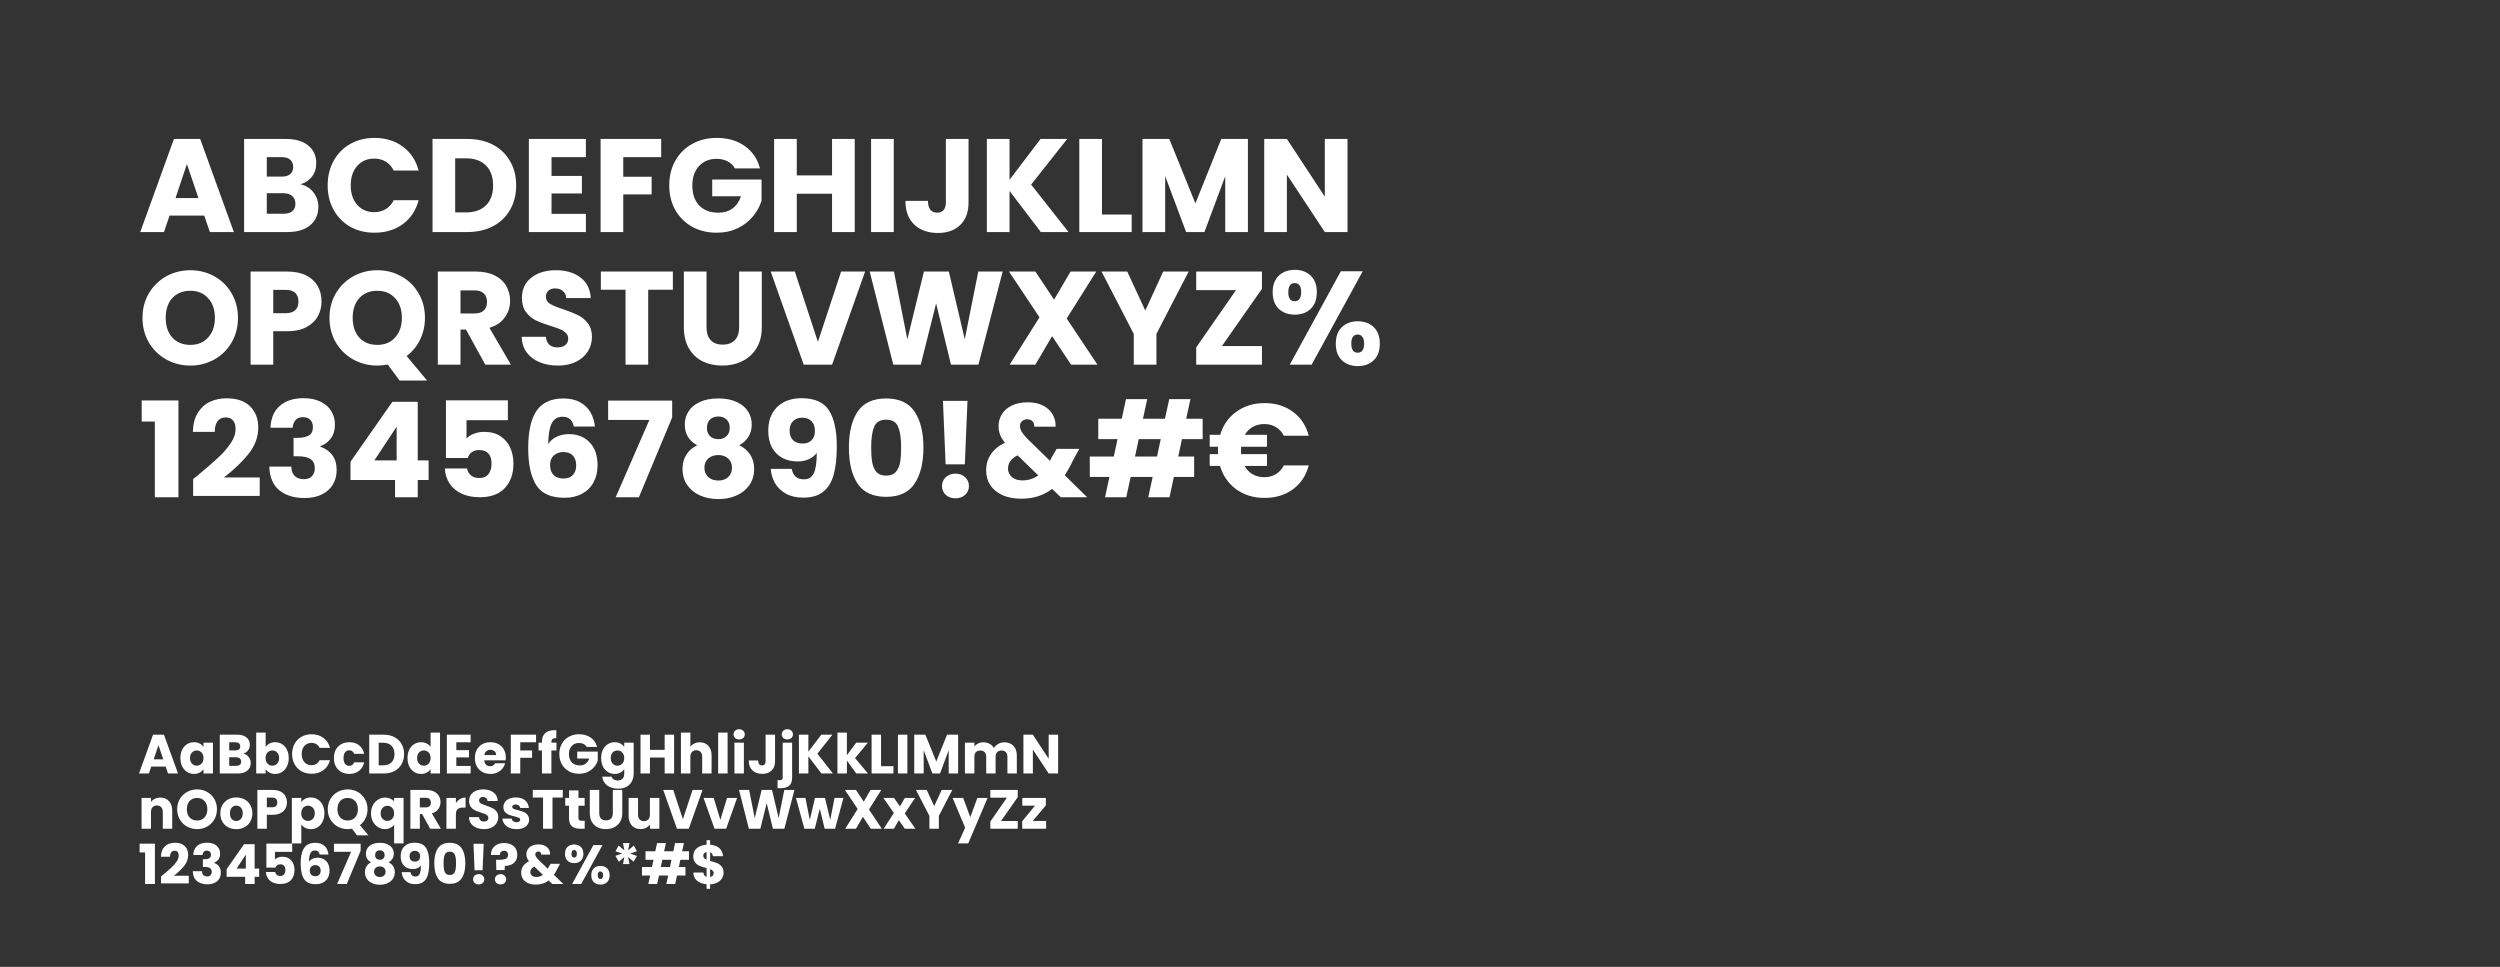 <svg width="905" height="350" viewBox="0 0 905 350" fill="none" xmlns="http://www.w3.org/2000/svg">
<rect x="0" y="0" width="905" height="350" fill="#333333" stroke="none"/>
<path d="M73.952 78.048H61.376L59.36 84H50.768L62.96 50.304H72.464L84.656 84H75.968L73.952 78.048ZM71.84 71.712L67.664 59.376L63.536 71.712H71.84ZM108.767 66.72C110.719 67.136 112.287 68.112 113.471 69.648C114.655 71.152 115.247 72.88 115.247 74.832C115.247 77.648 114.255 79.888 112.271 81.552C110.319 83.184 107.583 84 104.063 84H88.367V50.304H103.535C106.959 50.304 109.631 51.088 111.551 52.656C113.503 54.224 114.479 56.352 114.479 59.04C114.479 61.024 113.951 62.672 112.895 63.984C111.871 65.296 110.495 66.208 108.767 66.72ZM96.575 63.936H101.951C103.295 63.936 104.319 63.648 105.023 63.072C105.759 62.464 106.127 61.584 106.127 60.432C106.127 59.28 105.759 58.4 105.023 57.792C104.319 57.184 103.295 56.88 101.951 56.88H96.575V63.936ZM102.623 77.376C103.999 77.376 105.055 77.072 105.791 76.464C106.559 75.824 106.943 74.912 106.943 73.728C106.943 72.544 106.543 71.616 105.743 70.944C104.975 70.272 103.903 69.936 102.527 69.936H96.575V77.376H102.623ZM118.615 67.104C118.615 63.776 119.335 60.816 120.775 58.224C122.215 55.6 124.215 53.568 126.775 52.128C129.367 50.656 132.295 49.92 135.559 49.92C139.559 49.92 142.983 50.976 145.831 53.088C148.679 55.2 150.583 58.08 151.543 61.728H142.519C141.847 60.32 140.887 59.248 139.639 58.512C138.423 57.776 137.031 57.408 135.463 57.408C132.935 57.408 130.887 58.288 129.319 60.048C127.751 61.808 126.967 64.16 126.967 67.104C126.967 70.048 127.751 72.4 129.319 74.16C130.887 75.92 132.935 76.8 135.463 76.8C137.031 76.8 138.423 76.432 139.639 75.696C140.887 74.96 141.847 73.888 142.519 72.48H151.543C150.583 76.128 148.679 79.008 145.831 81.12C142.983 83.2 139.559 84.24 135.559 84.24C132.295 84.24 129.367 83.52 126.775 82.08C124.215 80.608 122.215 78.576 120.775 75.984C119.335 73.392 118.615 70.432 118.615 67.104ZM169.194 50.304C172.746 50.304 175.85 51.008 178.506 52.416C181.162 53.824 183.21 55.808 184.65 58.368C186.122 60.896 186.858 63.824 186.858 67.152C186.858 70.448 186.122 73.376 184.65 75.936C183.21 78.496 181.146 80.48 178.458 81.888C175.802 83.296 172.714 84 169.194 84H156.57V50.304H169.194ZM168.666 76.896C171.77 76.896 174.186 76.048 175.914 74.352C177.642 72.656 178.506 70.256 178.506 67.152C178.506 64.048 177.642 61.632 175.914 59.904C174.186 58.176 171.77 57.312 168.666 57.312H164.778V76.896H168.666ZM199.653 56.88V63.696H210.645V70.032H199.653V77.424H212.085V84H191.445V50.304H212.085V56.88H199.653ZM239.35 50.304V56.88H225.622V63.984H235.894V70.368H225.622V84H217.414V50.304H239.35ZM266.031 60.96C265.424 59.84 264.544 58.992 263.392 58.416C262.272 57.808 260.944 57.504 259.408 57.504C256.752 57.504 254.624 58.384 253.023 60.144C251.424 61.872 250.624 64.192 250.624 67.104C250.624 70.208 251.456 72.64 253.12 74.4C254.816 76.128 257.136 76.992 260.08 76.992C262.096 76.992 263.792 76.48 265.168 75.456C266.576 74.432 267.6 72.96 268.24 71.04H257.824V64.992H275.68V72.624C275.072 74.672 274.032 76.576 272.56 78.336C271.12 80.096 269.28 81.52 267.04 82.608C264.8 83.696 262.272 84.24 259.456 84.24C256.128 84.24 253.152 83.52 250.528 82.08C247.936 80.608 245.904 78.576 244.432 75.984C242.992 73.392 242.271 70.432 242.271 67.104C242.271 63.776 242.992 60.816 244.432 58.224C245.904 55.6 247.936 53.568 250.528 52.128C253.12 50.656 256.08 49.92 259.408 49.92C263.44 49.92 266.832 50.896 269.584 52.848C272.368 54.8 274.208 57.504 275.104 60.96H266.031ZM309.41 50.304V84H301.202V70.128H288.434V84H280.226V50.304H288.434V63.504H301.202V50.304H309.41ZM323.543 50.304V84H315.335V50.304H323.543ZM350.612 50.304V73.248C350.612 76.8 349.604 79.536 347.588 81.456C345.604 83.376 342.916 84.336 339.524 84.336C335.972 84.336 333.124 83.328 330.98 81.312C328.836 79.296 327.764 76.432 327.764 72.72H335.924C335.924 74.128 336.212 75.2 336.788 75.936C337.364 76.64 338.196 76.992 339.284 76.992C340.276 76.992 341.044 76.672 341.588 76.032C342.132 75.392 342.404 74.464 342.404 73.248V50.304H350.612ZM376.778 84L365.45 69.12V84H357.242V50.304H365.45V65.088L376.682 50.304H386.33L373.274 66.816L386.81 84H376.778ZM398.918 77.664H409.67V84H390.71V50.304H398.918V77.664ZM451.745 50.304V84H443.537V63.792L436.001 84H429.377L421.793 63.744V84H413.585V50.304H423.281L432.737 73.632L442.097 50.304H451.745ZM487.792 84H479.584L465.856 63.216V84H457.648V50.304H465.856L479.584 71.184V50.304H487.792V84ZM68.912 132.336C65.744 132.336 62.832 131.6 60.176 130.128C57.552 128.656 55.456 126.608 53.888 123.984C52.352 121.328 51.584 118.352 51.584 115.056C51.584 111.76 52.352 108.8 53.888 106.176C55.456 103.552 57.552 101.504 60.176 100.032C62.832 98.56 65.744 97.824 68.912 97.824C72.08 97.824 74.976 98.56 77.6 100.032C80.256 101.504 82.336 103.552 83.84 106.176C85.376 108.8 86.144 111.76 86.144 115.056C86.144 118.352 85.376 121.328 83.84 123.984C82.304 126.608 80.224 128.656 77.6 130.128C74.976 131.6 72.08 132.336 68.912 132.336ZM68.912 124.848C71.6 124.848 73.744 123.952 75.344 122.16C76.976 120.368 77.792 118 77.792 115.056C77.792 112.08 76.976 109.712 75.344 107.952C73.744 106.16 71.6 105.264 68.912 105.264C66.192 105.264 64.016 106.144 62.384 107.904C60.784 109.664 59.984 112.048 59.984 115.056C59.984 118.032 60.784 120.416 62.384 122.208C64.016 123.968 66.192 124.848 68.912 124.848ZM116.39 109.152C116.39 111.104 115.942 112.896 115.046 114.528C114.15 116.128 112.774 117.424 110.918 118.416C109.062 119.408 106.758 119.904 104.006 119.904H98.918V132H90.71V98.304H104.006C106.694 98.304 108.966 98.768 110.822 99.696C112.678 100.624 114.07 101.904 114.998 103.536C115.926 105.168 116.39 107.04 116.39 109.152ZM103.382 113.376C104.95 113.376 106.118 113.008 106.886 112.272C107.654 111.536 108.038 110.496 108.038 109.152C108.038 107.808 107.654 106.768 106.886 106.032C106.118 105.296 104.95 104.928 103.382 104.928H98.918V113.376H103.382ZM144.664 137.76L140.344 131.952C139.064 132.208 137.816 132.336 136.6 132.336C133.432 132.336 130.52 131.6 127.864 130.128C125.24 128.656 123.144 126.608 121.576 123.984C120.039 121.328 119.271 118.352 119.271 115.056C119.271 111.76 120.039 108.8 121.576 106.176C123.144 103.552 125.24 101.504 127.864 100.032C130.52 98.56 133.432 97.824 136.6 97.824C139.768 97.824 142.664 98.56 145.288 100.032C147.944 101.504 150.024 103.552 151.528 106.176C153.064 108.8 153.832 111.76 153.832 115.056C153.832 117.936 153.24 120.576 152.056 122.976C150.904 125.344 149.288 127.312 147.208 128.88L154.6 137.76H144.664ZM127.672 115.056C127.672 118.032 128.472 120.416 130.072 122.208C131.704 123.968 133.88 124.848 136.6 124.848C139.288 124.848 141.432 123.952 143.031 122.16C144.664 120.368 145.48 118 145.48 115.056C145.48 112.08 144.664 109.712 143.031 107.952C141.432 106.16 139.288 105.264 136.6 105.264C133.88 105.264 131.704 106.144 130.072 107.904C128.472 109.664 127.672 112.048 127.672 115.056ZM175.676 132L168.668 119.28H166.7V132H158.492V98.304H172.268C174.924 98.304 177.18 98.768 179.036 99.696C180.924 100.624 182.332 101.904 183.26 103.536C184.188 105.136 184.652 106.928 184.652 108.912C184.652 111.152 184.012 113.152 182.732 114.912C181.484 116.672 179.628 117.92 177.164 118.656L184.94 132H175.676ZM166.7 113.472H171.788C173.292 113.472 174.412 113.104 175.148 112.368C175.916 111.632 176.3 110.592 176.3 109.248C176.3 107.968 175.916 106.96 175.148 106.224C174.412 105.488 173.292 105.12 171.788 105.12H166.7V113.472ZM201.996 132.336C199.532 132.336 197.324 131.936 195.372 131.136C193.42 130.336 191.852 129.152 190.668 127.584C189.516 126.016 188.908 124.128 188.844 121.92H197.58C197.708 123.168 198.14 124.128 198.876 124.8C199.612 125.44 200.572 125.76 201.756 125.76C202.972 125.76 203.932 125.488 204.636 124.944C205.34 124.368 205.692 123.584 205.692 122.592C205.692 121.76 205.404 121.072 204.828 120.528C204.284 119.984 203.596 119.536 202.764 119.184C201.964 118.832 200.812 118.432 199.308 117.984C197.132 117.312 195.356 116.64 193.98 115.968C192.604 115.296 191.42 114.304 190.428 112.992C189.436 111.68 188.94 109.968 188.94 107.856C188.94 104.72 190.076 102.272 192.348 100.512C194.62 98.72 197.58 97.824 201.228 97.824C204.94 97.824 207.932 98.72 210.204 100.512C212.476 102.272 213.692 104.736 213.852 107.904H204.972C204.908 106.816 204.508 105.968 203.772 105.36C203.036 104.72 202.092 104.4 200.94 104.4C199.948 104.4 199.148 104.672 198.54 105.216C197.932 105.728 197.628 106.48 197.628 107.472C197.628 108.56 198.14 109.408 199.164 110.016C200.188 110.624 201.788 111.28 203.964 111.984C206.14 112.72 207.9 113.424 209.244 114.096C210.62 114.768 211.804 115.744 212.796 117.024C213.788 118.304 214.284 119.952 214.284 121.968C214.284 123.888 213.788 125.632 212.796 127.2C211.836 128.768 210.428 130.016 208.572 130.944C206.716 131.872 204.524 132.336 201.996 132.336ZM243.575 98.304V104.88H234.647V132H226.439V104.88H217.511V98.304H243.575ZM255.759 98.304V118.464C255.759 120.48 256.255 122.032 257.247 123.12C258.239 124.208 259.695 124.752 261.615 124.752C263.535 124.752 265.007 124.208 266.031 123.12C267.055 122.032 267.567 120.48 267.567 118.464V98.304H275.775V118.416C275.775 121.424 275.135 123.968 273.855 126.048C272.575 128.128 270.847 129.696 268.671 130.752C266.527 131.808 264.127 132.336 261.471 132.336C258.815 132.336 256.431 131.824 254.319 130.8C252.239 129.744 250.591 128.176 249.375 126.096C248.159 123.984 247.551 121.424 247.551 118.416V98.304H255.759ZM313.171 98.304L301.219 132H290.947L278.995 98.304H287.731L296.083 123.744L304.483 98.304H313.171ZM362.969 98.304L354.185 132H344.249L338.873 109.824L333.305 132H323.369L314.825 98.304H323.609L328.457 122.832L334.457 98.304H343.481L349.241 122.832L354.137 98.304H362.969ZM387.725 132L380.861 121.68L374.813 132H365.501L376.301 114.864L365.261 98.304H374.813L381.581 108.48L387.533 98.304H396.845L386.141 115.296L397.277 132H387.725ZM430.294 98.304L418.63 120.864V132H410.422V120.864L398.758 98.304H408.07L414.598 112.416L421.078 98.304H430.294ZM442.337 125.28H456.833V132H433.025V125.76L447.425 105.024H433.025V98.304H456.833V104.544L442.337 125.28ZM460.707 105.792C460.707 103.2 461.443 101.2 462.915 99.792C464.419 98.384 466.355 97.68 468.723 97.68C471.091 97.68 473.011 98.384 474.483 99.792C475.955 101.2 476.691 103.2 476.691 105.792C476.691 108.384 475.955 110.384 474.483 111.792C473.011 113.2 471.091 113.904 468.723 113.904C466.355 113.904 464.419 113.2 462.915 111.792C461.443 110.384 460.707 108.384 460.707 105.792ZM493.299 98.208L474.819 132H466.899L485.379 98.208H493.299ZM468.675 102.48C467.139 102.48 466.371 103.584 466.371 105.792C466.371 107.968 467.139 109.056 468.675 109.056C469.411 109.056 469.987 108.784 470.403 108.24C470.819 107.696 471.027 106.88 471.027 105.792C471.027 103.584 470.243 102.48 468.675 102.48ZM483.555 124.416C483.555 121.824 484.291 119.824 485.763 118.416C487.235 117.008 489.155 116.304 491.523 116.304C493.891 116.304 495.811 117.008 497.283 118.416C498.755 119.824 499.491 121.824 499.491 124.416C499.491 127.008 498.755 129.008 497.283 130.416C495.811 131.824 493.891 132.528 491.523 132.528C489.155 132.528 487.235 131.824 485.763 130.416C484.291 129.008 483.555 127.008 483.555 124.416ZM491.475 121.104C490.739 121.104 490.163 121.376 489.747 121.92C489.363 122.464 489.171 123.296 489.171 124.416C489.171 126.592 489.939 127.68 491.475 127.68C492.211 127.68 492.787 127.408 493.203 126.864C493.619 126.32 493.827 125.504 493.827 124.416C493.827 123.328 493.619 122.512 493.203 121.968C492.787 121.392 492.211 121.104 491.475 121.104ZM51.296 152.592V144.96H64.592V180H56.048V152.592H51.296ZM69.919 173.424C71.007 172.56 71.503 172.16 71.407 172.224C74.543 169.632 77.007 167.504 78.799 165.84C80.623 164.176 82.159 162.432 83.407 160.608C84.655 158.784 85.279 157.008 85.279 155.28C85.279 153.968 84.975 152.944 84.367 152.208C83.759 151.472 82.847 151.104 81.631 151.104C80.415 151.104 79.455 151.568 78.751 152.496C78.079 153.392 77.743 154.672 77.743 156.336H69.823C69.887 153.616 70.463 151.344 71.551 149.52C72.671 147.696 74.127 146.352 75.919 145.488C77.743 144.624 79.759 144.192 81.967 144.192C85.775 144.192 88.639 145.168 90.559 147.12C92.511 149.072 93.487 151.616 93.487 154.752C93.487 158.176 92.319 161.36 89.983 164.304C87.647 167.216 84.671 170.064 81.055 172.848H94.015V179.52H69.919V173.424ZM97.917 154.848C98.045 151.424 99.165 148.784 101.277 146.928C103.389 145.072 106.253 144.144 109.869 144.144C112.269 144.144 114.317 144.56 116.013 145.392C117.741 146.224 119.037 147.36 119.901 148.8C120.797 150.24 121.245 151.856 121.245 153.648C121.245 155.76 120.717 157.488 119.661 158.832C118.605 160.144 117.373 161.04 115.965 161.52V161.712C117.789 162.32 119.229 163.328 120.285 164.736C121.341 166.144 121.869 167.952 121.869 170.16C121.869 172.144 121.405 173.904 120.477 175.44C119.581 176.944 118.253 178.128 116.493 178.992C114.765 179.856 112.701 180.288 110.301 180.288C106.461 180.288 103.389 179.344 101.085 177.456C98.813 175.568 97.613 172.72 97.485 168.912H105.453C105.485 170.32 105.885 171.44 106.653 172.272C107.421 173.072 108.541 173.472 110.013 173.472C111.261 173.472 112.221 173.12 112.893 172.416C113.597 171.68 113.949 170.72 113.949 169.536C113.949 168 113.453 166.896 112.461 166.224C111.501 165.52 109.949 165.168 107.805 165.168H106.269V158.496H107.805C109.437 158.496 110.749 158.224 111.741 157.68C112.765 157.104 113.277 156.096 113.277 154.656C113.277 153.504 112.957 152.608 112.317 151.968C111.677 151.328 110.797 151.008 109.677 151.008C108.461 151.008 107.549 151.376 106.941 152.112C106.365 152.848 106.029 153.76 105.933 154.848H97.917ZM126.883 173.76V167.136L142.051 145.44H151.219V166.656H155.155V173.76H151.219V180H143.011V173.76H126.883ZM143.587 154.464L135.523 166.656H143.587V154.464ZM183.848 152.112H168.872V158.736C169.512 158.032 170.408 157.456 171.56 157.008C172.712 156.56 173.96 156.336 175.304 156.336C177.704 156.336 179.688 156.88 181.256 157.968C182.856 159.056 184.024 160.464 184.76 162.192C185.496 163.92 185.864 165.792 185.864 167.808C185.864 171.552 184.808 174.528 182.696 176.736C180.584 178.912 177.608 180 173.768 180C171.208 180 168.984 179.568 167.096 178.704C165.208 177.808 163.752 176.576 162.728 175.008C161.704 173.44 161.144 171.632 161.048 169.584H169.064C169.256 170.576 169.72 171.408 170.456 172.08C171.192 172.72 172.2 173.04 173.48 173.04C174.984 173.04 176.104 172.56 176.84 171.6C177.576 170.64 177.944 169.36 177.944 167.76C177.944 166.192 177.56 164.992 176.792 164.16C176.024 163.328 174.904 162.912 173.432 162.912C172.344 162.912 171.448 163.184 170.744 163.728C170.04 164.24 169.576 164.928 169.352 165.792H161.432V144.912H183.848V152.112ZM207.722 154.416C207.466 153.232 207.018 152.352 206.378 151.776C205.738 151.168 204.826 150.864 203.642 150.864C201.818 150.864 200.506 151.664 199.706 153.264C198.906 154.832 198.49 157.328 198.458 160.752C199.162 159.632 200.17 158.752 201.482 158.112C202.826 157.472 204.298 157.152 205.898 157.152C209.034 157.152 211.546 158.144 213.434 160.128C215.354 162.112 216.314 164.88 216.314 168.432C216.314 170.768 215.834 172.816 214.874 174.576C213.946 176.336 212.57 177.712 210.746 178.704C208.954 179.696 206.826 180.192 204.362 180.192C199.434 180.192 196.01 178.656 194.09 175.584C192.17 172.48 191.21 168.032 191.21 162.24C191.21 156.16 192.218 151.648 194.234 148.704C196.282 145.728 199.546 144.24 204.026 144.24C206.426 144.24 208.442 144.72 210.074 145.68C211.738 146.608 212.986 147.84 213.818 149.376C214.682 150.912 215.194 152.592 215.354 154.416H207.722ZM203.93 163.632C202.554 163.632 201.402 164.048 200.474 164.88C199.578 165.68 199.13 166.832 199.13 168.336C199.13 169.872 199.546 171.072 200.378 171.936C201.242 172.8 202.458 173.232 204.026 173.232C205.434 173.232 206.538 172.816 207.338 171.984C208.17 171.12 208.586 169.952 208.586 168.48C208.586 166.976 208.186 165.792 207.386 164.928C206.586 164.064 205.434 163.632 203.93 163.632ZM243.325 151.104L231.277 180H222.877L235.069 152.016H220.141V145.008H243.325V151.104ZM252.404 161.184C249.396 159.584 247.892 157.072 247.892 153.648C247.892 151.92 248.34 150.352 249.236 148.944C250.132 147.504 251.492 146.368 253.316 145.536C255.14 144.672 257.38 144.24 260.036 144.24C262.692 144.24 264.916 144.672 266.708 145.536C268.532 146.368 269.892 147.504 270.788 148.944C271.684 150.352 272.132 151.92 272.132 153.648C272.132 155.376 271.716 156.88 270.884 158.16C270.084 159.44 268.996 160.448 267.62 161.184C269.348 162.016 270.676 163.168 271.604 164.64C272.532 166.08 272.996 167.776 272.996 169.728C272.996 172 272.42 173.968 271.268 175.632C270.116 177.264 268.548 178.512 266.564 179.376C264.612 180.24 262.436 180.672 260.036 180.672C257.636 180.672 255.444 180.24 253.46 179.376C251.508 178.512 249.956 177.264 248.804 175.632C247.652 173.968 247.076 172 247.076 169.728C247.076 167.744 247.54 166.032 248.468 164.592C249.396 163.12 250.708 161.984 252.404 161.184ZM264.164 154.896C264.164 153.584 263.78 152.576 263.012 151.872C262.276 151.136 261.284 150.768 260.036 150.768C258.788 150.768 257.78 151.136 257.012 151.872C256.276 152.608 255.908 153.632 255.908 154.944C255.908 156.192 256.292 157.184 257.06 157.92C257.828 158.624 258.82 158.976 260.036 158.976C261.252 158.976 262.244 158.608 263.012 157.872C263.78 157.136 264.164 156.144 264.164 154.896ZM260.036 164.736C258.532 164.736 257.316 165.152 256.388 165.984C255.46 166.784 254.996 167.904 254.996 169.344C254.996 170.688 255.444 171.792 256.34 172.656C257.268 173.52 258.5 173.952 260.036 173.952C261.572 173.952 262.772 173.52 263.636 172.656C264.532 171.792 264.98 170.688 264.98 169.344C264.98 167.936 264.516 166.816 263.588 165.984C262.692 165.152 261.508 164.736 260.036 164.736ZM286.601 169.728C287.081 172.256 288.553 173.52 291.017 173.52C292.713 173.52 293.913 172.768 294.617 171.264C295.321 169.76 295.673 167.312 295.673 163.92C294.969 164.912 294.009 165.68 292.793 166.224C291.577 166.768 290.217 167.04 288.713 167.04C286.665 167.04 284.841 166.624 283.241 165.792C281.641 164.928 280.377 163.664 279.449 162C278.553 160.304 278.105 158.256 278.105 155.856C278.105 153.488 278.585 151.424 279.545 149.664C280.537 147.904 281.929 146.544 283.721 145.584C285.545 144.624 287.689 144.144 290.153 144.144C294.889 144.144 298.201 145.616 300.089 148.56C301.977 151.504 302.921 155.84 302.921 161.568C302.921 165.728 302.537 169.168 301.769 171.888C301.033 174.576 299.769 176.624 297.977 178.032C296.217 179.44 293.801 180.144 290.729 180.144C288.297 180.144 286.217 179.664 284.489 178.704C282.793 177.744 281.481 176.48 280.553 174.912C279.657 173.344 279.145 171.616 279.017 169.728H286.601ZM290.585 160.56C291.929 160.56 293.001 160.16 293.801 159.36C294.601 158.528 295.001 157.408 295.001 156C295.001 154.464 294.585 153.28 293.753 152.448C292.921 151.616 291.801 151.2 290.393 151.2C288.985 151.2 287.865 151.632 287.033 152.496C286.233 153.328 285.833 154.48 285.833 155.952C285.833 157.328 286.233 158.448 287.033 159.312C287.865 160.144 289.049 160.56 290.585 160.56ZM307.301 162C307.301 156.496 308.357 152.16 310.469 148.992C312.613 145.824 316.053 144.24 320.789 144.24C325.525 144.24 328.949 145.824 331.061 148.992C333.205 152.16 334.277 156.496 334.277 162C334.277 167.568 333.205 171.936 331.061 175.104C328.949 178.272 325.525 179.856 320.789 179.856C316.053 179.856 312.613 178.272 310.469 175.104C308.357 171.936 307.301 167.568 307.301 162ZM326.213 162C326.213 158.768 325.861 156.288 325.157 154.56C324.453 152.8 322.997 151.92 320.789 151.92C318.581 151.92 317.125 152.8 316.421 154.56C315.717 156.288 315.365 158.768 315.365 162C315.365 164.176 315.493 165.984 315.749 167.424C316.005 168.832 316.517 169.984 317.285 170.88C318.085 171.744 319.253 172.176 320.789 172.176C322.325 172.176 323.477 171.744 324.245 170.88C325.045 169.984 325.573 168.832 325.829 167.424C326.085 165.984 326.213 164.176 326.213 162ZM350.229 145.104L349.269 168.096H342.309L341.349 145.104H350.229ZM345.909 180.384C344.469 180.384 343.285 179.968 342.357 179.136C341.461 178.272 341.013 177.216 341.013 175.968C341.013 174.688 341.461 173.616 342.357 172.752C343.285 171.888 344.469 171.456 345.909 171.456C347.317 171.456 348.469 171.888 349.365 172.752C350.293 173.616 350.757 174.688 350.757 175.968C350.757 177.216 350.293 178.272 349.365 179.136C348.469 179.968 347.317 180.384 345.909 180.384ZM384.002 180L380.882 176.976C377.778 179.344 374.066 180.528 369.746 180.528C367.154 180.528 364.898 180.112 362.978 179.28C361.058 178.416 359.57 177.216 358.514 175.68C357.49 174.112 356.978 172.288 356.978 170.208C356.978 168.096 357.538 166.192 358.658 164.496C359.81 162.768 361.522 161.36 363.794 160.272C362.962 159.248 362.37 158.272 362.018 157.344C361.666 156.384 361.49 155.344 361.49 154.224C361.49 152.624 361.906 151.168 362.738 149.856C363.57 148.544 364.77 147.52 366.338 146.784C367.938 146.016 369.826 145.632 372.002 145.632C374.21 145.632 376.082 146.032 377.618 146.832C379.154 147.632 380.306 148.704 381.074 150.048C381.842 151.392 382.194 152.864 382.13 154.464H374.402C374.434 153.6 374.21 152.944 373.73 152.496C373.282 152.016 372.674 151.776 371.906 151.776C371.138 151.776 370.498 152 369.986 152.448C369.474 152.896 369.218 153.472 369.218 154.176C369.218 154.848 369.426 155.552 369.842 156.288C370.29 157.024 370.978 157.872 371.906 158.832L380.114 166.848C380.178 166.688 380.258 166.496 380.354 166.272C380.482 166.048 380.61 165.792 380.738 165.504L382.514 162.48H390.722L388.418 166.656C387.554 168.544 386.562 170.336 385.442 172.032L393.554 180H384.002ZM370.13 173.904C372.274 173.904 374.178 173.296 375.842 172.08L368.354 164.832C366.05 166.016 364.898 167.616 364.898 169.632C364.898 170.848 365.362 171.872 366.29 172.704C367.25 173.504 368.53 173.904 370.13 173.904ZM427.867 158.976L426.523 165.264H432.283V172.656H424.939L423.355 180H415.675L417.259 172.656H409.291L407.707 180H400.027L401.611 172.656H394.507V165.264H403.195L404.539 158.976H397.579V151.584H406.075L407.611 144.48H415.291L413.755 151.584H421.723L423.259 144.48H430.939L429.403 151.584H435.355V158.976H427.867ZM420.187 158.976H412.219L410.875 165.264H418.843L420.187 158.976ZM457.689 172.752C459.257 172.752 460.649 172.384 461.865 171.648C463.081 170.912 464.041 169.856 464.745 168.48H473.769C472.809 172.128 470.905 175.008 468.057 177.12C465.209 179.2 461.785 180.24 457.785 180.24C453.817 180.24 450.393 179.2 447.513 177.12C444.665 175.04 442.713 172.224 441.657 168.672H437.913V164.4H440.937C440.905 164.112 440.889 163.68 440.889 163.104C440.889 162.496 440.905 162.032 440.937 161.712H437.913V157.392H441.705C442.761 153.872 444.713 151.088 447.561 149.04C450.441 146.96 453.849 145.92 457.785 145.92C461.785 145.92 465.209 146.976 468.057 149.088C470.905 151.2 472.809 154.08 473.769 157.728H464.745C464.041 156.352 463.081 155.312 461.865 154.608C460.649 153.872 459.257 153.504 457.689 153.504C456.153 153.504 454.777 153.84 453.561 154.512C452.345 155.184 451.369 156.144 450.633 157.392H458.649V161.712H449.289C449.257 162 449.241 162.464 449.241 163.104C449.241 163.68 449.257 164.112 449.289 164.4H458.649V168.672H450.537C451.273 169.984 452.249 170.992 453.465 171.696C454.713 172.4 456.121 172.752 457.689 172.752Z" fill="white"/>
<path d="M59.98 277.52H54.74L53.9 280H50.32L55.4 265.96H59.36L64.44 280H60.82L59.98 277.52ZM59.1 274.88L57.36 269.74L55.64 274.88H59.1ZM65.306 274.4C65.306 273.253 65.519 272.247 65.946 271.38C66.386 270.513 66.979 269.847 67.726 269.38C68.473 268.913 69.306 268.68 70.226 268.68C71.013 268.68 71.699 268.84 72.286 269.16C72.886 269.48 73.346 269.9 73.666 270.42V268.84H77.086V280H73.666V278.42C73.333 278.94 72.866 279.36 72.266 279.68C71.679 280 70.993 280.16 70.206 280.16C69.299 280.16 68.473 279.927 67.726 279.46C66.979 278.98 66.386 278.307 65.946 277.44C65.519 276.56 65.306 275.547 65.306 274.4ZM73.666 274.42C73.666 273.567 73.426 272.893 72.946 272.4C72.479 271.907 71.906 271.66 71.226 271.66C70.546 271.66 69.966 271.907 69.486 272.4C69.019 272.88 68.786 273.547 68.786 274.4C68.786 275.253 69.019 275.933 69.486 276.44C69.966 276.933 70.546 277.18 71.226 277.18C71.906 277.18 72.479 276.933 72.946 276.44C73.426 275.947 73.666 275.273 73.666 274.42ZM88.06 272.8C88.874 272.973 89.527 273.38 90.02 274.02C90.514 274.647 90.76 275.367 90.76 276.18C90.76 277.353 90.347 278.287 89.52 278.98C88.707 279.66 87.567 280 86.1 280H79.56V265.96H85.88C87.307 265.96 88.42 266.287 89.22 266.94C90.034 267.593 90.44 268.48 90.44 269.6C90.44 270.427 90.22 271.113 89.78 271.66C89.354 272.207 88.78 272.587 88.06 272.8ZM82.98 271.64H85.22C85.78 271.64 86.207 271.52 86.5 271.28C86.807 271.027 86.96 270.66 86.96 270.18C86.96 269.7 86.807 269.333 86.5 269.08C86.207 268.827 85.78 268.7 85.22 268.7H82.98V271.64ZM85.5 277.24C86.074 277.24 86.514 277.113 86.82 276.86C87.14 276.593 87.3 276.213 87.3 275.72C87.3 275.227 87.134 274.84 86.8 274.56C86.48 274.28 86.034 274.14 85.46 274.14H82.98V277.24H85.5ZM96.164 270.42C96.484 269.9 96.944 269.48 97.544 269.16C98.144 268.84 98.831 268.68 99.604 268.68C100.524 268.68 101.357 268.913 102.104 269.38C102.851 269.847 103.437 270.513 103.864 271.38C104.304 272.247 104.524 273.253 104.524 274.4C104.524 275.547 104.304 276.56 103.864 277.44C103.437 278.307 102.851 278.98 102.104 279.46C101.357 279.927 100.524 280.16 99.604 280.16C98.817 280.16 98.131 280.007 97.544 279.7C96.957 279.38 96.497 278.96 96.164 278.44V280H92.744V265.2H96.164V270.42ZM101.044 274.4C101.044 273.547 100.804 272.88 100.324 272.4C99.857 271.907 99.277 271.66 98.584 271.66C97.904 271.66 97.324 271.907 96.844 272.4C96.377 272.893 96.144 273.567 96.144 274.42C96.144 275.273 96.377 275.947 96.844 276.44C97.324 276.933 97.904 277.18 98.584 277.18C99.264 277.18 99.844 276.933 100.324 276.44C100.804 275.933 101.044 275.253 101.044 274.4ZM105.738 272.96C105.738 271.573 106.038 270.34 106.638 269.26C107.238 268.167 108.071 267.32 109.138 266.72C110.218 266.107 111.438 265.8 112.798 265.8C114.465 265.8 115.891 266.24 117.078 267.12C118.265 268 119.058 269.2 119.458 270.72H115.698C115.418 270.133 115.018 269.687 114.498 269.38C113.991 269.073 113.411 268.92 112.758 268.92C111.705 268.92 110.851 269.287 110.198 270.02C109.545 270.753 109.218 271.733 109.218 272.96C109.218 274.187 109.545 275.167 110.198 275.9C110.851 276.633 111.705 277 112.758 277C113.411 277 113.991 276.847 114.498 276.54C115.018 276.233 115.418 275.787 115.698 275.2H119.458C119.058 276.72 118.265 277.92 117.078 278.8C115.891 279.667 114.465 280.1 112.798 280.1C111.438 280.1 110.218 279.8 109.138 279.2C108.071 278.587 107.238 277.74 106.638 276.66C106.038 275.58 105.738 274.347 105.738 272.96ZM120.873 274.42C120.873 273.26 121.106 272.247 121.573 271.38C122.053 270.513 122.713 269.847 123.553 269.38C124.406 268.913 125.379 268.68 126.473 268.68C127.873 268.68 129.039 269.047 129.973 269.78C130.919 270.513 131.539 271.547 131.833 272.88H128.193C127.886 272.027 127.293 271.6 126.413 271.6C125.786 271.6 125.286 271.847 124.913 272.34C124.539 272.82 124.353 273.513 124.353 274.42C124.353 275.327 124.539 276.027 124.913 276.52C125.286 277 125.786 277.24 126.413 277.24C127.293 277.24 127.886 276.813 128.193 275.96H131.833C131.539 277.267 130.919 278.293 129.973 279.04C129.026 279.787 127.859 280.16 126.473 280.16C125.379 280.16 124.406 279.927 123.553 279.46C122.713 278.993 122.053 278.327 121.573 277.46C121.106 276.593 120.873 275.58 120.873 274.42ZM138.922 265.96C140.402 265.96 141.695 266.253 142.802 266.84C143.909 267.427 144.762 268.253 145.362 269.32C145.975 270.373 146.282 271.593 146.282 272.98C146.282 274.353 145.975 275.573 145.362 276.64C144.762 277.707 143.902 278.533 142.782 279.12C141.675 279.707 140.389 280 138.922 280H133.662V265.96H138.922ZM138.702 277.04C139.995 277.04 141.002 276.687 141.722 275.98C142.442 275.273 142.802 274.273 142.802 272.98C142.802 271.687 142.442 270.68 141.722 269.96C141.002 269.24 139.995 268.88 138.702 268.88H137.082V277.04H138.702ZM147.513 274.4C147.513 273.253 147.726 272.247 148.153 271.38C148.593 270.513 149.186 269.847 149.933 269.38C150.68 268.913 151.513 268.68 152.433 268.68C153.166 268.68 153.833 268.833 154.433 269.14C155.046 269.447 155.526 269.86 155.873 270.38V265.2H159.293V280H155.873V278.4C155.553 278.933 155.093 279.36 154.493 279.68C153.906 280 153.22 280.16 152.433 280.16C151.513 280.16 150.68 279.927 149.933 279.46C149.186 278.98 148.593 278.307 148.153 277.44C147.726 276.56 147.513 275.547 147.513 274.4ZM155.873 274.42C155.873 273.567 155.633 272.893 155.153 272.4C154.686 271.907 154.113 271.66 153.433 271.66C152.753 271.66 152.173 271.907 151.693 272.4C151.226 272.88 150.993 273.547 150.993 274.4C150.993 275.253 151.226 275.933 151.693 276.44C152.173 276.933 152.753 277.18 153.433 277.18C154.113 277.18 154.686 276.933 155.153 276.44C155.633 275.947 155.873 275.273 155.873 274.42ZM165.187 268.7V271.54H169.767V274.18H165.187V277.26H170.367V280H161.767V265.96H170.367V268.7H165.187ZM183.108 274.24C183.108 274.56 183.088 274.893 183.048 275.24H175.308C175.361 275.933 175.581 276.467 175.968 276.84C176.368 277.2 176.854 277.38 177.428 277.38C178.281 277.38 178.874 277.02 179.208 276.3H182.848C182.661 277.033 182.321 277.693 181.828 278.28C181.348 278.867 180.741 279.327 180.008 279.66C179.274 279.993 178.454 280.16 177.548 280.16C176.454 280.16 175.481 279.927 174.628 279.46C173.774 278.993 173.108 278.327 172.628 277.46C172.148 276.593 171.908 275.58 171.908 274.42C171.908 273.26 172.141 272.247 172.608 271.38C173.088 270.513 173.754 269.847 174.608 269.38C175.461 268.913 176.441 268.68 177.548 268.68C178.628 268.68 179.588 268.907 180.428 269.36C181.268 269.813 181.921 270.46 182.388 271.3C182.868 272.14 183.108 273.12 183.108 274.24ZM179.608 273.34C179.608 272.753 179.408 272.287 179.008 271.94C178.608 271.593 178.108 271.42 177.508 271.42C176.934 271.42 176.448 271.587 176.048 271.92C175.661 272.253 175.421 272.727 175.328 273.34H179.608ZM194.052 265.96V268.7H188.332V271.66H192.612V274.32H188.332V280H184.912V265.96H194.052ZM201.449 271.68H199.609V280H196.189V271.68H194.949V268.84H196.189V268.52C196.189 267.147 196.583 266.107 197.369 265.4C198.156 264.68 199.309 264.32 200.829 264.32C201.083 264.32 201.269 264.327 201.389 264.34V267.24C200.736 267.2 200.276 267.293 200.009 267.52C199.743 267.747 199.609 268.153 199.609 268.74V268.84H201.449V271.68ZM212.376 270.4C212.123 269.933 211.756 269.58 211.276 269.34C210.81 269.087 210.256 268.96 209.616 268.96C208.51 268.96 207.623 269.327 206.956 270.06C206.29 270.78 205.956 271.747 205.956 272.96C205.956 274.253 206.303 275.267 206.996 276C207.703 276.72 208.67 277.08 209.896 277.08C210.736 277.08 211.443 276.867 212.016 276.44C212.603 276.013 213.03 275.4 213.296 274.6H208.956V272.08H216.396V275.26C216.143 276.113 215.71 276.907 215.096 277.64C214.496 278.373 213.73 278.967 212.796 279.42C211.863 279.873 210.81 280.1 209.636 280.1C208.25 280.1 207.01 279.8 205.916 279.2C204.836 278.587 203.99 277.74 203.376 276.66C202.776 275.58 202.476 274.347 202.476 272.96C202.476 271.573 202.776 270.34 203.376 269.26C203.99 268.167 204.836 267.32 205.916 266.72C206.996 266.107 208.23 265.8 209.616 265.8C211.296 265.8 212.71 266.207 213.856 267.02C215.016 267.833 215.783 268.96 216.156 270.4H212.376ZM222.531 268.68C223.317 268.68 224.004 268.84 224.591 269.16C225.191 269.48 225.651 269.9 225.971 270.42V268.84H229.391V279.98C229.391 281.007 229.184 281.933 228.771 282.76C228.371 283.6 227.751 284.267 226.911 284.76C226.084 285.253 225.051 285.5 223.811 285.5C222.157 285.5 220.817 285.107 219.791 284.32C218.764 283.547 218.177 282.493 218.031 281.16H221.411C221.517 281.587 221.771 281.92 222.171 282.16C222.571 282.413 223.064 282.54 223.651 282.54C224.357 282.54 224.917 282.333 225.331 281.92C225.757 281.52 225.971 280.873 225.971 279.98V278.4C225.637 278.92 225.177 279.347 224.591 279.68C224.004 280 223.317 280.16 222.531 280.16C221.611 280.16 220.777 279.927 220.031 279.46C219.284 278.98 218.691 278.307 218.251 277.44C217.824 276.56 217.611 275.547 217.611 274.4C217.611 273.253 217.824 272.247 218.251 271.38C218.691 270.513 219.284 269.847 220.031 269.38C220.777 268.913 221.611 268.68 222.531 268.68ZM225.971 274.42C225.971 273.567 225.731 272.893 225.251 272.4C224.784 271.907 224.211 271.66 223.531 271.66C222.851 271.66 222.271 271.907 221.791 272.4C221.324 272.88 221.091 273.547 221.091 274.4C221.091 275.253 221.324 275.933 221.791 276.44C222.271 276.933 222.851 277.18 223.531 277.18C224.211 277.18 224.784 276.933 225.251 276.44C225.731 275.947 225.971 275.273 225.971 274.42ZM244.025 265.96V280H240.605V274.22H235.285V280H231.865V265.96H235.285V271.46H240.605V265.96H244.025ZM253.354 268.72C254.634 268.72 255.661 269.147 256.434 270C257.207 270.84 257.594 272 257.594 273.48V280H254.194V273.94C254.194 273.193 254.001 272.613 253.614 272.2C253.227 271.787 252.707 271.58 252.054 271.58C251.401 271.58 250.881 271.787 250.494 272.2C250.107 272.613 249.914 273.193 249.914 273.94V280H246.494V265.2H249.914V270.34C250.261 269.847 250.734 269.453 251.334 269.16C251.934 268.867 252.607 268.72 253.354 268.72ZM263.39 265.2V280H259.97V265.2H263.39ZM267.589 267.68C266.989 267.68 266.496 267.507 266.109 267.16C265.736 266.8 265.549 266.36 265.549 265.84C265.549 265.307 265.736 264.867 266.109 264.52C266.496 264.16 266.989 263.98 267.589 263.98C268.176 263.98 268.656 264.16 269.029 264.52C269.416 264.867 269.609 265.307 269.609 265.84C269.609 266.36 269.416 266.8 269.029 267.16C268.656 267.507 268.176 267.68 267.589 267.68ZM269.289 268.84V280H265.869V268.84H269.289ZM280.567 265.96V275.52C280.567 277 280.147 278.14 279.307 278.94C278.481 279.74 277.361 280.14 275.947 280.14C274.467 280.14 273.281 279.72 272.387 278.88C271.494 278.04 271.047 276.847 271.047 275.3H274.447C274.447 275.887 274.567 276.333 274.807 276.64C275.047 276.933 275.394 277.08 275.847 277.08C276.261 277.08 276.581 276.947 276.807 276.68C277.034 276.413 277.147 276.027 277.147 275.52V265.96H280.567ZM285.03 267.68C284.43 267.68 283.937 267.507 283.55 267.16C283.177 266.8 282.99 266.36 282.99 265.84C282.99 265.307 283.177 264.867 283.55 264.52C283.937 264.16 284.43 263.98 285.03 263.98C285.617 263.98 286.097 264.16 286.47 264.52C286.857 264.867 287.05 265.307 287.05 265.84C287.05 266.36 286.857 266.8 286.47 267.16C286.097 267.507 285.617 267.68 285.03 267.68ZM286.75 281.44C286.75 282.813 286.403 283.8 285.71 284.4C285.017 285.013 284.05 285.32 282.81 285.32H281.47V282.42H282.29C282.663 282.42 282.93 282.347 283.09 282.2C283.25 282.053 283.33 281.813 283.33 281.48V268.84H286.75V281.44ZM297.349 280L292.629 273.8V280H289.209V265.96H292.629V272.12L297.309 265.96H301.329L295.889 272.84L301.529 280H297.349ZM309.974 280L306.574 275.32V280H303.154V265.2H306.574V273.38L309.954 268.84H314.174L309.534 274.44L314.214 280H309.974ZM318.937 277.36H323.417V280H315.517V265.96H318.937V277.36ZM328.469 265.96V280H325.049V265.96H328.469ZM346.847 265.96V280H343.427V271.58L340.287 280H337.527L334.367 271.56V280H330.947V265.96H334.987L338.927 275.68L342.827 265.96H346.847ZM363.546 268.72C364.933 268.72 366.033 269.14 366.846 269.98C367.673 270.82 368.086 271.987 368.086 273.48V280H364.686V273.94C364.686 273.22 364.493 272.667 364.106 272.28C363.733 271.88 363.213 271.68 362.546 271.68C361.88 271.68 361.353 271.88 360.966 272.28C360.593 272.667 360.406 273.22 360.406 273.94V280H357.006V273.94C357.006 273.22 356.813 272.667 356.426 272.28C356.053 271.88 355.533 271.68 354.866 271.68C354.2 271.68 353.673 271.88 353.286 272.28C352.913 272.667 352.726 273.22 352.726 273.94V280H349.306V268.84H352.726V270.24C353.073 269.773 353.526 269.407 354.086 269.14C354.646 268.86 355.28 268.72 355.986 268.72C356.826 268.72 357.573 268.9 358.226 269.26C358.893 269.62 359.413 270.133 359.786 270.8C360.173 270.187 360.7 269.687 361.366 269.3C362.033 268.913 362.76 268.72 363.546 268.72ZM383.038 280H379.618L373.898 271.34V280H370.478V265.96H373.898L379.618 274.66V265.96H383.038V280ZM58.04 288.72C59.347 288.72 60.387 289.147 61.16 290C61.947 290.84 62.34 292 62.34 293.48V300H58.94V293.94C58.94 293.193 58.747 292.613 58.36 292.2C57.973 291.787 57.453 291.58 56.8 291.58C56.147 291.58 55.627 291.787 55.24 292.2C54.853 292.613 54.66 293.193 54.66 293.94V300H51.24V288.84H54.66V290.32C55.007 289.827 55.473 289.44 56.06 289.16C56.647 288.867 57.307 288.72 58.04 288.72ZM71.357 300.14C70.037 300.14 68.823 299.833 67.717 299.22C66.623 298.607 65.75 297.753 65.097 296.66C64.457 295.553 64.137 294.313 64.137 292.94C64.137 291.567 64.457 290.333 65.097 289.24C65.75 288.147 66.623 287.293 67.717 286.68C68.823 286.067 70.037 285.76 71.357 285.76C72.677 285.76 73.883 286.067 74.977 286.68C76.083 287.293 76.95 288.147 77.577 289.24C78.217 290.333 78.537 291.567 78.537 292.94C78.537 294.313 78.217 295.553 77.577 296.66C76.937 297.753 76.07 298.607 74.977 299.22C73.883 299.833 72.677 300.14 71.357 300.14ZM71.357 297.02C72.477 297.02 73.37 296.647 74.037 295.9C74.717 295.153 75.057 294.167 75.057 292.94C75.057 291.7 74.717 290.713 74.037 289.98C73.37 289.233 72.477 288.86 71.357 288.86C70.223 288.86 69.317 289.227 68.637 289.96C67.97 290.693 67.637 291.687 67.637 292.94C67.637 294.18 67.97 295.173 68.637 295.92C69.317 296.653 70.223 297.02 71.357 297.02ZM85.519 300.16C84.426 300.16 83.439 299.927 82.559 299.46C81.693 298.993 81.006 298.327 80.499 297.46C80.006 296.593 79.759 295.58 79.759 294.42C79.759 293.273 80.013 292.267 80.519 291.4C81.026 290.52 81.719 289.847 82.599 289.38C83.479 288.913 84.466 288.68 85.559 288.68C86.653 288.68 87.639 288.913 88.519 289.38C89.399 289.847 90.093 290.52 90.599 291.4C91.106 292.267 91.359 293.273 91.359 294.42C91.359 295.567 91.099 296.58 90.579 297.46C90.073 298.327 89.373 298.993 88.479 299.46C87.599 299.927 86.613 300.16 85.519 300.16ZM85.519 297.2C86.173 297.2 86.726 296.96 87.179 296.48C87.646 296 87.879 295.313 87.879 294.42C87.879 293.527 87.653 292.84 87.199 292.36C86.759 291.88 86.213 291.64 85.559 291.64C84.893 291.64 84.339 291.88 83.899 292.36C83.459 292.827 83.239 293.513 83.239 294.42C83.239 295.313 83.453 296 83.879 296.48C84.319 296.96 84.866 297.2 85.519 297.2ZM103.874 290.48C103.874 291.293 103.687 292.04 103.314 292.72C102.94 293.387 102.367 293.927 101.594 294.34C100.82 294.753 99.86 294.96 98.714 294.96H96.594V300H93.174V285.96H98.714C99.834 285.96 100.78 286.153 101.554 286.54C102.327 286.927 102.907 287.46 103.294 288.14C103.68 288.82 103.874 289.6 103.874 290.48ZM98.454 292.24C99.107 292.24 99.594 292.087 99.914 291.78C100.234 291.473 100.394 291.04 100.394 290.48C100.394 289.92 100.234 289.487 99.914 289.18C99.594 288.873 99.107 288.72 98.454 288.72H96.594V292.24H98.454ZM109.074 290.42C109.407 289.9 109.867 289.48 110.454 289.16C111.041 288.84 111.727 288.68 112.514 288.68C113.434 288.68 114.267 288.913 115.014 289.38C115.761 289.847 116.347 290.513 116.774 291.38C117.214 292.247 117.434 293.253 117.434 294.4C117.434 295.547 117.214 296.56 116.774 297.44C116.347 298.307 115.761 298.98 115.014 299.46C114.267 299.927 113.434 300.16 112.514 300.16C111.741 300.16 111.054 300 110.454 299.68C109.867 299.36 109.407 298.947 109.074 298.44V305.32H105.654V288.84H109.074V290.42ZM113.954 294.4C113.954 293.547 113.714 292.88 113.234 292.4C112.767 291.907 112.187 291.66 111.494 291.66C110.814 291.66 110.234 291.907 109.754 292.4C109.287 292.893 109.054 293.567 109.054 294.42C109.054 295.273 109.287 295.947 109.754 296.44C110.234 296.933 110.814 297.18 111.494 297.18C112.174 297.18 112.754 296.933 113.234 296.44C113.714 295.933 113.954 295.253 113.954 294.4ZM129.228 302.4L127.428 299.98C126.895 300.087 126.375 300.14 125.868 300.14C124.548 300.14 123.335 299.833 122.228 299.22C121.135 298.607 120.262 297.753 119.608 296.66C118.968 295.553 118.648 294.313 118.648 292.94C118.648 291.567 118.968 290.333 119.608 289.24C120.262 288.147 121.135 287.293 122.228 286.68C123.335 286.067 124.548 285.76 125.868 285.76C127.188 285.76 128.395 286.067 129.488 286.68C130.595 287.293 131.462 288.147 132.088 289.24C132.728 290.333 133.048 291.567 133.048 292.94C133.048 294.14 132.802 295.24 132.308 296.24C131.828 297.227 131.155 298.047 130.288 298.7L133.368 302.4H129.228ZM122.148 292.94C122.148 294.18 122.482 295.173 123.148 295.92C123.828 296.653 124.735 297.02 125.868 297.02C126.988 297.02 127.882 296.647 128.548 295.9C129.228 295.153 129.568 294.167 129.568 292.94C129.568 291.7 129.228 290.713 128.548 289.98C127.882 289.233 126.988 288.86 125.868 288.86C124.735 288.86 123.828 289.227 123.148 289.96C122.482 290.693 122.148 291.687 122.148 292.94ZM134.31 294.44C134.31 293.333 134.537 292.347 134.99 291.48C135.457 290.613 136.077 289.94 136.85 289.46C137.637 288.967 138.49 288.72 139.41 288.72C140.117 288.72 140.75 288.847 141.31 289.1C141.87 289.34 142.323 289.68 142.67 290.12V288.84H146.09V305.32H142.67V298.6C142.283 299.067 141.81 299.44 141.25 299.72C140.703 300 140.077 300.14 139.37 300.14C138.463 300.14 137.623 299.9 136.85 299.42C136.077 298.94 135.457 298.267 134.99 297.4C134.537 296.533 134.31 295.547 134.31 294.44ZM142.67 294.42C142.67 293.82 142.55 293.32 142.31 292.92C142.083 292.507 141.783 292.2 141.41 292C141.037 291.787 140.643 291.68 140.23 291.68C139.83 291.68 139.443 291.787 139.07 292C138.697 292.2 138.39 292.507 138.15 292.92C137.91 293.333 137.79 293.84 137.79 294.44C137.79 295.04 137.91 295.547 138.15 295.96C138.39 296.36 138.697 296.667 139.07 296.88C139.443 297.08 139.83 297.18 140.23 297.18C140.63 297.18 141.017 297.08 141.39 296.88C141.777 296.667 142.083 296.353 142.31 295.94C142.55 295.527 142.67 295.02 142.67 294.42ZM155.724 300L152.804 294.7H151.984V300H148.564V285.96H154.304C155.411 285.96 156.351 286.153 157.124 286.54C157.911 286.927 158.498 287.46 158.884 288.14C159.271 288.807 159.464 289.553 159.464 290.38C159.464 291.313 159.198 292.147 158.664 292.88C158.144 293.613 157.371 294.133 156.344 294.44L159.584 300H155.724ZM151.984 292.28H154.104C154.731 292.28 155.198 292.127 155.504 291.82C155.824 291.513 155.984 291.08 155.984 290.52C155.984 289.987 155.824 289.567 155.504 289.26C155.198 288.953 154.731 288.8 154.104 288.8H151.984V292.28ZM165.031 290.7C165.431 290.087 165.931 289.607 166.531 289.26C167.131 288.9 167.798 288.72 168.531 288.72V292.34H167.591C166.738 292.34 166.098 292.527 165.671 292.9C165.244 293.26 165.031 293.9 165.031 294.82V300H161.611V288.84H165.031V290.7ZM175.246 300.14C174.219 300.14 173.299 299.973 172.486 299.64C171.672 299.307 171.019 298.813 170.526 298.16C170.046 297.507 169.792 296.72 169.766 295.8H173.406C173.459 296.32 173.639 296.72 173.946 297C174.252 297.267 174.652 297.4 175.146 297.4C175.652 297.4 176.052 297.287 176.346 297.06C176.639 296.82 176.786 296.493 176.786 296.08C176.786 295.733 176.666 295.447 176.426 295.22C176.199 294.993 175.912 294.807 175.566 294.66C175.232 294.513 174.752 294.347 174.126 294.16C173.219 293.88 172.479 293.6 171.906 293.32C171.332 293.04 170.839 292.627 170.426 292.08C170.012 291.533 169.806 290.82 169.806 289.94C169.806 288.633 170.279 287.613 171.226 286.88C172.172 286.133 173.406 285.76 174.926 285.76C176.472 285.76 177.719 286.133 178.666 286.88C179.612 287.613 180.119 288.64 180.186 289.96H176.486C176.459 289.507 176.292 289.153 175.986 288.9C175.679 288.633 175.286 288.5 174.806 288.5C174.392 288.5 174.059 288.613 173.806 288.84C173.552 289.053 173.426 289.367 173.426 289.78C173.426 290.233 173.639 290.587 174.066 290.84C174.492 291.093 175.159 291.367 176.066 291.66C176.972 291.967 177.706 292.26 178.266 292.54C178.839 292.82 179.332 293.227 179.746 293.76C180.159 294.293 180.366 294.98 180.366 295.82C180.366 296.62 180.159 297.347 179.746 298C179.346 298.653 178.759 299.173 177.986 299.56C177.212 299.947 176.299 300.14 175.246 300.14ZM187.01 300.16C186.037 300.16 185.17 299.993 184.41 299.66C183.65 299.327 183.05 298.873 182.61 298.3C182.17 297.713 181.924 297.06 181.87 296.34H185.25C185.29 296.727 185.47 297.04 185.79 297.28C186.11 297.52 186.504 297.64 186.97 297.64C187.397 297.64 187.724 297.56 187.95 297.4C188.19 297.227 188.31 297.007 188.31 296.74C188.31 296.42 188.144 296.187 187.81 296.04C187.477 295.88 186.937 295.707 186.19 295.52C185.39 295.333 184.724 295.14 184.19 294.94C183.657 294.727 183.197 294.4 182.81 293.96C182.424 293.507 182.23 292.9 182.23 292.14C182.23 291.5 182.404 290.92 182.75 290.4C183.11 289.867 183.63 289.447 184.31 289.14C185.004 288.833 185.824 288.68 186.77 288.68C188.17 288.68 189.27 289.027 190.07 289.72C190.884 290.413 191.35 291.333 191.47 292.48H188.31C188.257 292.093 188.084 291.787 187.79 291.56C187.51 291.333 187.137 291.22 186.67 291.22C186.27 291.22 185.964 291.3 185.75 291.46C185.537 291.607 185.43 291.813 185.43 292.08C185.43 292.4 185.597 292.64 185.93 292.8C186.277 292.96 186.81 293.12 187.53 293.28C188.357 293.493 189.03 293.707 189.55 293.92C190.07 294.12 190.524 294.453 190.91 294.92C191.31 295.373 191.517 295.987 191.53 296.76C191.53 297.413 191.344 298 190.97 298.52C190.61 299.027 190.084 299.427 189.39 299.72C188.71 300.013 187.917 300.16 187.01 300.16ZM203.723 285.96V288.7H200.003V300H196.583V288.7H192.863V285.96H203.723ZM211.659 297.1V300H209.919C208.679 300 207.713 299.7 207.019 299.1C206.326 298.487 205.979 297.493 205.979 296.12V291.68H204.619V288.84H205.979V286.12H209.399V288.84H211.639V291.68H209.399V296.16C209.399 296.493 209.479 296.733 209.639 296.88C209.799 297.027 210.066 297.1 210.439 297.1H211.659ZM216.924 285.96V294.36C216.924 295.2 217.131 295.847 217.544 296.3C217.958 296.753 218.564 296.98 219.364 296.98C220.164 296.98 220.778 296.753 221.204 296.3C221.631 295.847 221.844 295.2 221.844 294.36V285.96H225.264V294.34C225.264 295.593 224.998 296.653 224.464 297.52C223.931 298.387 223.211 299.04 222.304 299.48C221.411 299.92 220.411 300.14 219.304 300.14C218.198 300.14 217.204 299.927 216.324 299.5C215.458 299.06 214.771 298.407 214.264 297.54C213.758 296.66 213.504 295.593 213.504 294.34V285.96H216.924ZM238.686 288.84V300H235.266V298.48C234.919 298.973 234.446 299.373 233.846 299.68C233.259 299.973 232.606 300.12 231.886 300.12C231.032 300.12 230.279 299.933 229.626 299.56C228.972 299.173 228.466 298.62 228.106 297.9C227.746 297.18 227.566 296.333 227.566 295.36V288.84H230.966V294.9C230.966 295.647 231.159 296.227 231.546 296.64C231.932 297.053 232.452 297.26 233.106 297.26C233.772 297.26 234.299 297.053 234.686 296.64C235.072 296.227 235.266 295.647 235.266 294.9V288.84H238.686ZM254.322 285.96L249.342 300H245.062L240.082 285.96H243.722L247.202 296.56L250.702 285.96H254.322ZM260.772 296.8L263.192 288.84H266.832L262.872 300H258.652L254.692 288.84H258.352L260.772 296.8ZM287.591 285.96L283.931 300H279.791L277.551 290.76L275.231 300H271.091L267.531 285.96H271.191L273.211 296.18L275.711 285.96H279.471L281.871 296.18L283.911 285.96H287.591ZM305.326 288.84L302.306 300H298.526L296.766 292.76L294.946 300H291.186L288.146 288.84H291.566L293.146 296.82L295.026 288.84H298.646L300.546 296.78L302.106 288.84H305.326ZM315.231 300L312.371 295.7L309.851 300H305.971L310.471 292.86L305.871 285.96H309.851L312.671 290.2L315.151 285.96H319.031L314.571 293.04L319.211 300H315.231ZM327.528 300L325.388 296.9L323.588 300H319.888L323.568 294.3L319.788 288.84H323.628L325.768 291.92L327.568 288.84H331.268L327.528 294.46L331.368 300H327.528ZM344.725 285.96L339.865 295.36V300H336.445V295.36L331.585 285.96H335.465L338.185 291.84L340.885 285.96H344.725ZM357.503 288.84L350.503 305.3H346.823L349.383 299.62L344.843 288.84H348.663L351.243 295.82L353.803 288.84H357.503ZM362.38 297.2H368.42V300H358.5V297.4L364.5 288.76H358.5V285.96H368.42V288.56L362.38 297.2ZM373.854 297.18H378.694V300H370.034V297.28L374.674 291.66H370.074V288.84H378.594V291.56L373.854 297.18ZM50.54 308.58V305.4H56.08V320H52.52V308.58H50.54ZM58.3 317.26C58.753 316.9 58.959 316.733 58.919 316.76C60.226 315.68 61.253 314.793 61.999 314.1C62.76 313.407 63.4 312.68 63.919 311.92C64.439 311.16 64.7 310.42 64.7 309.7C64.7 309.153 64.573 308.727 64.32 308.42C64.066 308.113 63.686 307.96 63.179 307.96C62.673 307.96 62.273 308.153 61.98 308.54C61.7 308.913 61.559 309.447 61.559 310.14H58.26C58.286 309.007 58.526 308.06 58.98 307.3C59.446 306.54 60.053 305.98 60.8 305.62C61.559 305.26 62.4 305.08 63.319 305.08C64.906 305.08 66.1 305.487 66.9 306.3C67.713 307.113 68.12 308.173 68.12 309.48C68.12 310.907 67.633 312.233 66.659 313.46C65.686 314.673 64.446 315.86 62.94 317.02H68.34V319.8H58.3V317.26ZM69.965 309.52C70.019 308.093 70.485 306.993 71.365 306.22C72.245 305.447 73.439 305.06 74.945 305.06C75.945 305.06 76.799 305.233 77.505 305.58C78.225 305.927 78.765 306.4 79.125 307C79.499 307.6 79.685 308.273 79.685 309.02C79.685 309.9 79.465 310.62 79.025 311.18C78.585 311.727 78.072 312.1 77.485 312.3V312.38C78.245 312.633 78.845 313.053 79.285 313.64C79.725 314.227 79.945 314.98 79.945 315.9C79.945 316.727 79.752 317.46 79.365 318.1C78.992 318.727 78.439 319.22 77.705 319.58C76.985 319.94 76.125 320.12 75.125 320.12C73.525 320.12 72.245 319.727 71.285 318.94C70.339 318.153 69.839 316.967 69.785 315.38H73.105C73.119 315.967 73.285 316.433 73.605 316.78C73.925 317.113 74.392 317.28 75.005 317.28C75.525 317.28 75.925 317.133 76.205 316.84C76.499 316.533 76.645 316.133 76.645 315.64C76.645 315 76.439 314.54 76.025 314.26C75.625 313.967 74.979 313.82 74.085 313.82H73.445V311.04H74.085C74.765 311.04 75.312 310.927 75.725 310.7C76.152 310.46 76.365 310.04 76.365 309.44C76.365 308.96 76.232 308.587 75.965 308.32C75.699 308.053 75.332 307.92 74.865 307.92C74.359 307.92 73.979 308.073 73.725 308.38C73.485 308.687 73.345 309.067 73.305 309.52H69.965ZM82.035 317.4V314.64L88.355 305.6H92.175V314.44H93.815V317.4H92.175V320H88.755V317.4H82.035ZM88.995 309.36L85.635 314.44H88.995V309.36ZM105.77 308.38H99.53V311.14C99.796 310.847 100.17 310.607 100.65 310.42C101.13 310.233 101.65 310.14 102.21 310.14C103.21 310.14 104.037 310.367 104.69 310.82C105.357 311.273 105.843 311.86 106.15 312.58C106.457 313.3 106.61 314.08 106.61 314.92C106.61 316.48 106.17 317.72 105.29 318.64C104.41 319.547 103.17 320 101.57 320C100.503 320 99.576 319.82 98.79 319.46C98.003 319.087 97.397 318.573 96.97 317.92C96.543 317.267 96.31 316.513 96.27 315.66H99.61C99.69 316.073 99.883 316.42 100.19 316.7C100.497 316.967 100.917 317.1 101.45 317.1C102.077 317.1 102.543 316.9 102.85 316.5C103.157 316.1 103.31 315.567 103.31 314.9C103.31 314.247 103.15 313.747 102.83 313.4C102.51 313.053 102.043 312.88 101.43 312.88C100.977 312.88 100.603 312.993 100.31 313.22C100.017 313.433 99.823 313.72 99.73 314.08H96.43V305.38H105.77V308.38ZM115.718 309.34C115.611 308.847 115.424 308.48 115.158 308.24C114.891 307.987 114.511 307.86 114.018 307.86C113.258 307.86 112.711 308.193 112.378 308.86C112.044 309.513 111.871 310.553 111.858 311.98C112.151 311.513 112.571 311.147 113.118 310.88C113.678 310.613 114.291 310.48 114.958 310.48C116.264 310.48 117.311 310.893 118.098 311.72C118.898 312.547 119.298 313.7 119.298 315.18C119.298 316.153 119.098 317.007 118.698 317.74C118.311 318.473 117.738 319.047 116.978 319.46C116.231 319.873 115.344 320.08 114.318 320.08C112.264 320.08 110.838 319.44 110.038 318.16C109.238 316.867 108.838 315.013 108.838 312.6C108.838 310.067 109.258 308.187 110.098 306.96C110.951 305.72 112.311 305.1 114.178 305.1C115.178 305.1 116.018 305.3 116.698 305.7C117.391 306.087 117.911 306.6 118.258 307.24C118.618 307.88 118.831 308.58 118.898 309.34H115.718ZM114.138 313.18C113.564 313.18 113.084 313.353 112.698 313.7C112.324 314.033 112.138 314.513 112.138 315.14C112.138 315.78 112.311 316.28 112.658 316.64C113.018 317 113.524 317.18 114.178 317.18C114.764 317.18 115.224 317.007 115.558 316.66C115.904 316.3 116.078 315.813 116.078 315.2C116.078 314.573 115.911 314.08 115.578 313.72C115.244 313.36 114.764 313.18 114.138 313.18ZM130.552 307.96L125.532 320H122.032L127.112 308.34H120.892V305.42H130.552V307.96ZM134.335 312.16C133.082 311.493 132.455 310.447 132.455 309.02C132.455 308.3 132.642 307.647 133.015 307.06C133.388 306.46 133.955 305.987 134.715 305.64C135.475 305.28 136.408 305.1 137.515 305.1C138.622 305.1 139.548 305.28 140.295 305.64C141.055 305.987 141.622 306.46 141.995 307.06C142.368 307.647 142.555 308.3 142.555 309.02C142.555 309.74 142.382 310.367 142.035 310.9C141.702 311.433 141.248 311.853 140.675 312.16C141.395 312.507 141.948 312.987 142.335 313.6C142.722 314.2 142.915 314.907 142.915 315.72C142.915 316.667 142.675 317.487 142.195 318.18C141.715 318.86 141.062 319.38 140.235 319.74C139.422 320.1 138.515 320.28 137.515 320.28C136.515 320.28 135.602 320.1 134.775 319.74C133.962 319.38 133.315 318.86 132.835 318.18C132.355 317.487 132.115 316.667 132.115 315.72C132.115 314.893 132.308 314.18 132.695 313.58C133.082 312.967 133.628 312.493 134.335 312.16ZM139.235 309.54C139.235 308.993 139.075 308.573 138.755 308.28C138.448 307.973 138.035 307.82 137.515 307.82C136.995 307.82 136.575 307.973 136.255 308.28C135.948 308.587 135.795 309.013 135.795 309.56C135.795 310.08 135.955 310.493 136.275 310.8C136.595 311.093 137.008 311.24 137.515 311.24C138.022 311.24 138.435 311.087 138.755 310.78C139.075 310.473 139.235 310.06 139.235 309.54ZM137.515 313.64C136.888 313.64 136.382 313.813 135.995 314.16C135.608 314.493 135.415 314.96 135.415 315.56C135.415 316.12 135.602 316.58 135.975 316.94C136.362 317.3 136.875 317.48 137.515 317.48C138.155 317.48 138.655 317.3 139.015 316.94C139.388 316.58 139.575 316.12 139.575 315.56C139.575 314.973 139.382 314.507 138.995 314.16C138.622 313.813 138.128 313.64 137.515 313.64ZM148.584 315.72C148.784 316.773 149.397 317.3 150.424 317.3C151.131 317.3 151.631 316.987 151.924 316.36C152.217 315.733 152.364 314.713 152.364 313.3C152.071 313.713 151.671 314.033 151.164 314.26C150.657 314.487 150.091 314.6 149.464 314.6C148.611 314.6 147.851 314.427 147.184 314.08C146.517 313.72 145.991 313.193 145.604 312.5C145.231 311.793 145.044 310.94 145.044 309.94C145.044 308.953 145.244 308.093 145.644 307.36C146.057 306.627 146.637 306.06 147.384 305.66C148.144 305.26 149.037 305.06 150.064 305.06C152.037 305.06 153.417 305.673 154.204 306.9C154.991 308.127 155.384 309.933 155.384 312.32C155.384 314.053 155.224 315.487 154.904 316.62C154.597 317.74 154.071 318.593 153.324 319.18C152.591 319.767 151.584 320.06 150.304 320.06C149.291 320.06 148.424 319.86 147.704 319.46C146.997 319.06 146.451 318.533 146.064 317.88C145.691 317.227 145.477 316.507 145.424 315.72H148.584ZM150.244 311.9C150.804 311.9 151.251 311.733 151.584 311.4C151.917 311.053 152.084 310.587 152.084 310C152.084 309.36 151.911 308.867 151.564 308.52C151.217 308.173 150.751 308 150.164 308C149.577 308 149.111 308.18 148.764 308.54C148.431 308.887 148.264 309.367 148.264 309.98C148.264 310.553 148.431 311.02 148.764 311.38C149.111 311.727 149.604 311.9 150.244 311.9ZM157.209 312.5C157.209 310.207 157.649 308.4 158.529 307.08C159.422 305.76 160.855 305.1 162.829 305.1C164.802 305.1 166.229 305.76 167.109 307.08C168.002 308.4 168.449 310.207 168.449 312.5C168.449 314.82 168.002 316.64 167.109 317.96C166.229 319.28 164.802 319.94 162.829 319.94C160.855 319.94 159.422 319.28 158.529 317.96C157.649 316.64 157.209 314.82 157.209 312.5ZM165.089 312.5C165.089 311.153 164.942 310.12 164.649 309.4C164.355 308.667 163.749 308.3 162.829 308.3C161.909 308.3 161.302 308.667 161.009 309.4C160.715 310.12 160.569 311.153 160.569 312.5C160.569 313.407 160.622 314.16 160.729 314.76C160.835 315.347 161.049 315.827 161.369 316.2C161.702 316.56 162.189 316.74 162.829 316.74C163.469 316.74 163.949 316.56 164.269 316.2C164.602 315.827 164.822 315.347 164.929 314.76C165.035 314.16 165.089 313.407 165.089 312.5ZM175.095 305.46L174.695 315.04H171.795L171.395 305.46H175.095ZM173.295 320.16C172.695 320.16 172.202 319.987 171.815 319.64C171.442 319.28 171.255 318.84 171.255 318.32C171.255 317.787 171.442 317.34 171.815 316.98C172.202 316.62 172.695 316.44 173.295 316.44C173.882 316.44 174.362 316.62 174.735 316.98C175.122 317.34 175.315 317.787 175.315 318.32C175.315 318.84 175.122 319.28 174.735 319.64C174.362 319.987 173.882 320.16 173.295 320.16ZM182.528 305.18C183.954 305.18 185.094 305.553 185.948 306.3C186.814 307.047 187.248 308.1 187.248 309.46C187.248 310.713 186.834 311.693 186.008 312.4C185.194 313.093 184.114 313.447 182.768 313.46L182.668 314.96H179.668L179.568 311.24H180.768C181.794 311.24 182.574 311.113 183.108 310.86C183.654 310.607 183.928 310.147 183.928 309.48C183.928 309.013 183.801 308.647 183.548 308.38C183.294 308.113 182.941 307.98 182.488 307.98C182.008 307.98 181.634 308.12 181.368 308.4C181.101 308.667 180.968 309.033 180.968 309.5H177.748C177.721 308.687 177.888 307.953 178.248 307.3C178.621 306.647 179.168 306.133 179.888 305.76C180.621 305.373 181.501 305.18 182.528 305.18ZM181.208 320.16C180.608 320.16 180.114 319.987 179.728 319.64C179.354 319.28 179.168 318.84 179.168 318.32C179.168 317.787 179.354 317.34 179.728 316.98C180.114 316.62 180.608 316.44 181.208 316.44C181.794 316.44 182.274 316.62 182.648 316.98C183.034 317.34 183.228 317.787 183.228 318.32C183.228 318.84 183.034 319.28 182.648 319.64C182.274 319.987 181.794 320.16 181.208 320.16ZM199.929 320L198.629 318.74C197.336 319.727 195.789 320.22 193.989 320.22C192.909 320.22 191.969 320.047 191.169 319.7C190.369 319.34 189.749 318.84 189.309 318.2C188.883 317.547 188.669 316.787 188.669 315.92C188.669 315.04 188.903 314.247 189.369 313.54C189.849 312.82 190.563 312.233 191.509 311.78C191.163 311.353 190.916 310.947 190.769 310.56C190.623 310.16 190.549 309.727 190.549 309.26C190.549 308.593 190.723 307.987 191.069 307.44C191.416 306.893 191.916 306.467 192.569 306.16C193.236 305.84 194.023 305.68 194.929 305.68C195.849 305.68 196.629 305.847 197.269 306.18C197.909 306.513 198.389 306.96 198.709 307.52C199.029 308.08 199.176 308.693 199.149 309.36H195.929C195.943 309 195.849 308.727 195.649 308.54C195.463 308.34 195.209 308.24 194.889 308.24C194.569 308.24 194.303 308.333 194.089 308.52C193.876 308.707 193.769 308.947 193.769 309.24C193.769 309.52 193.856 309.813 194.029 310.12C194.216 310.427 194.503 310.78 194.889 311.18L198.309 314.52C198.336 314.453 198.369 314.373 198.409 314.28C198.463 314.187 198.516 314.08 198.569 313.96L199.309 312.7H202.729L201.769 314.44C201.409 315.227 200.996 315.973 200.529 316.68L203.909 320H199.929ZM194.149 317.46C195.043 317.46 195.836 317.207 196.529 316.7L193.409 313.68C192.449 314.173 191.969 314.84 191.969 315.68C191.969 316.187 192.163 316.613 192.549 316.96C192.949 317.293 193.483 317.46 194.149 317.46ZM204.526 309.08C204.526 308 204.833 307.167 205.446 306.58C206.073 305.993 206.88 305.7 207.866 305.7C208.853 305.7 209.653 305.993 210.266 306.58C210.88 307.167 211.186 308 211.186 309.08C211.186 310.16 210.88 310.993 210.266 311.58C209.653 312.167 208.853 312.46 207.866 312.46C206.88 312.46 206.073 312.167 205.446 311.58C204.833 310.993 204.526 310.16 204.526 309.08ZM218.106 305.92L210.406 320H207.106L214.806 305.92H218.106ZM207.846 307.7C207.206 307.7 206.886 308.16 206.886 309.08C206.886 309.987 207.206 310.44 207.846 310.44C208.153 310.44 208.393 310.327 208.566 310.1C208.74 309.873 208.826 309.533 208.826 309.08C208.826 308.16 208.5 307.7 207.846 307.7ZM214.046 316.84C214.046 315.76 214.353 314.927 214.966 314.34C215.58 313.753 216.38 313.46 217.366 313.46C218.353 313.46 219.153 313.753 219.766 314.34C220.38 314.927 220.686 315.76 220.686 316.84C220.686 317.92 220.38 318.753 219.766 319.34C219.153 319.927 218.353 320.22 217.366 320.22C216.38 320.22 215.58 319.927 214.966 319.34C214.353 318.753 214.046 317.92 214.046 316.84ZM217.346 315.46C217.04 315.46 216.8 315.573 216.626 315.8C216.466 316.027 216.386 316.373 216.386 316.84C216.386 317.747 216.706 318.2 217.346 318.2C217.653 318.2 217.893 318.087 218.066 317.86C218.24 317.633 218.326 317.293 218.326 316.84C218.326 316.387 218.24 316.047 218.066 315.82C217.893 315.58 217.653 315.46 217.346 315.46ZM229.449 306.1L230.569 308.14L228.109 309L230.569 309.84L229.369 311.96L227.369 310.2L227.869 312.8H225.529L226.009 310.2L224.029 311.98L222.789 309.82L225.249 308.96L222.809 308.16L223.949 306.1L226.029 307.84L225.509 305.2H227.889L227.369 307.84L229.449 306.1ZM246.292 311.24L245.732 313.86H248.132V316.94H245.072L244.412 320H241.212L241.872 316.94H238.552L237.892 320H234.692L235.352 316.94H232.392V313.86H236.012L236.572 311.24H233.672V308.16H237.212L237.852 305.2H241.052L240.412 308.16H243.732L244.372 305.2H247.572L246.932 308.16H249.412V311.24H246.292ZM243.092 311.24H239.772L239.212 313.86H242.532L243.092 311.24ZM261.938 315.92C261.938 316.653 261.745 317.333 261.358 317.96C260.985 318.573 260.425 319.08 259.678 319.48C258.945 319.867 258.071 320.08 257.058 320.12V321.74H255.778V320.1C254.365 319.98 253.225 319.56 252.358 318.84C251.491 318.107 251.031 317.113 250.978 315.86H254.618C254.698 316.66 255.085 317.173 255.778 317.4V314.24C254.738 313.973 253.905 313.713 253.278 313.46C252.665 313.207 252.125 312.8 251.658 312.24C251.191 311.68 250.958 310.913 250.958 309.94C250.958 308.727 251.405 307.753 252.298 307.02C253.205 306.287 254.365 305.873 255.778 305.78V304.16H257.058V305.78C258.458 305.887 259.565 306.293 260.378 307C261.191 307.707 261.645 308.687 261.738 309.94H258.078C257.998 309.22 257.658 308.753 257.058 308.54V311.64C258.165 311.947 259.018 312.22 259.618 312.46C260.218 312.7 260.751 313.1 261.218 313.66C261.698 314.207 261.938 314.96 261.938 315.92ZM254.578 309.78C254.578 310.113 254.678 310.393 254.878 310.62C255.091 310.847 255.391 311.047 255.778 311.22V308.44C255.405 308.507 255.111 308.653 254.898 308.88C254.685 309.093 254.578 309.393 254.578 309.78ZM257.058 317.46C257.458 317.393 257.771 317.233 257.998 316.98C258.238 316.727 258.358 316.413 258.358 316.04C258.358 315.693 258.245 315.413 258.018 315.2C257.805 314.973 257.485 314.78 257.058 314.62V317.46Z" fill="white"/>
</svg>
